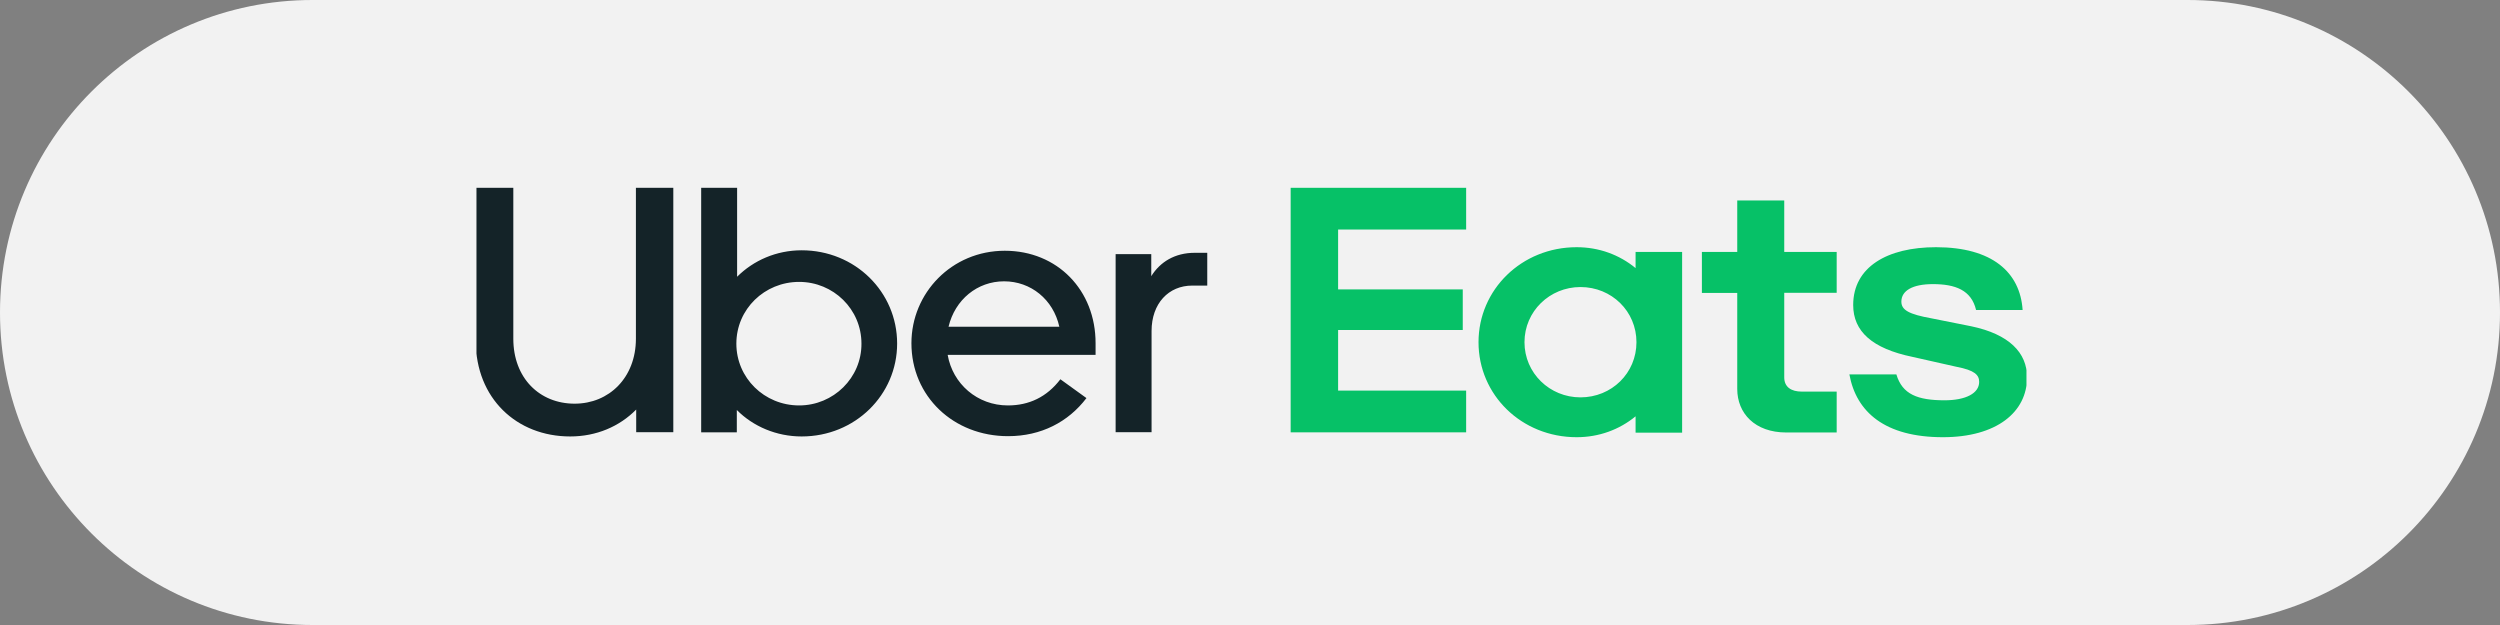 <svg xmlns="http://www.w3.org/2000/svg" xmlns:xlink="http://www.w3.org/1999/xlink" width="400" zoomAndPan="magnify" viewBox="0 0 300 75" height="100" preserveAspectRatio="xMidYMid meet" version="1.0"><rect x="0" y="0" width="300" height="75" fill="#808080" stroke="none"/><defs><clipPath id="0fd3be5d2d"><path d="M 37.5 0 L 262.5 0 C 283.211 0 300 16.789 300 37.5 C 300 58.211 283.211 75 262.5 75 L 37.5 75 C 16.789 75 0 58.211 0 37.5 C 0 16.789 16.789 0 37.5 0 Z M 37.5 0 " clip-rule="nonzero"/></clipPath><clipPath id="f4299ecdb4"><path d="M 154 22.5 L 243.176 22.5 L 243.176 52.5 L 154 52.5 Z M 154 22.5 " clip-rule="nonzero"/></clipPath><clipPath id="e1dd8c6ca1"><path d="M 57.176 22.5 L 145 22.5 L 145 52.5 L 57.176 52.5 Z M 57.176 22.5 " clip-rule="nonzero"/></clipPath></defs><g clip-path="url(#0fd3be5d2d)"><rect x="-30" width="360" fill="#f2f2f2" y="-7.5" height="90" fill-opacity="1"/></g><g clip-path="url(#f4299ecdb4)"><path fill="#06c167" d="M 196.375 41.066 C 196.375 37.359 193.406 34.445 189.656 34.445 C 185.961 34.445 182.938 37.359 182.938 41.066 C 182.938 44.77 185.961 47.684 189.656 47.684 C 193.406 47.684 196.375 44.77 196.375 41.066 M 201.855 30.23 L 201.855 51.918 L 196.27 51.918 L 196.27 49.957 C 194.324 51.562 191.867 52.465 189.199 52.465 C 182.586 52.465 177.422 47.398 177.422 41.066 C 177.422 34.746 182.602 29.664 189.199 29.664 C 191.867 29.664 194.324 30.566 196.27 32.172 L 196.27 30.23 Z M 220.422 46.992 L 216.215 46.992 C 214.941 46.992 214.109 46.445 214.109 45.281 L 214.109 35.137 L 220.402 35.137 L 220.402 30.23 L 214.109 30.23 L 214.109 24.055 L 208.469 24.055 L 208.469 30.23 L 204.227 30.23 L 204.227 35.152 L 208.469 35.152 L 208.469 46.676 C 208.469 49.586 210.574 51.898 214.355 51.898 L 220.402 51.898 L 220.402 46.992 Z M 233.152 52.465 C 239.605 52.465 243.246 49.445 243.246 45.281 C 243.246 42.316 241.09 40.113 236.582 39.16 L 231.809 38.207 C 229.051 37.711 228.164 37.199 228.164 36.195 C 228.164 34.887 229.492 34.094 231.949 34.094 C 234.617 34.094 236.562 34.801 237.129 37.199 L 242.715 37.199 C 242.418 32.684 239.074 29.664 232.32 29.664 C 226.484 29.664 222.383 32.031 222.383 36.602 C 222.383 39.758 224.648 41.824 229.508 42.828 L 234.832 44.027 C 236.934 44.434 237.5 44.98 237.5 45.828 C 237.5 47.188 235.91 48.035 233.348 48.035 C 230.129 48.035 228.273 47.328 227.566 44.93 L 221.926 44.93 C 222.754 49.445 226.184 52.465 233.152 52.465 M 154.879 22.535 L 175.938 22.535 L 175.938 27.547 L 160.574 27.547 L 160.574 34.73 L 175.531 34.73 L 175.531 39.602 L 160.574 39.602 L 160.574 46.871 L 175.938 46.871 L 175.938 51.883 L 154.879 51.883 Z M 154.879 22.535 " fill-opacity="1" fill-rule="nonzero"/></g><g clip-path="url(#e1dd8c6ca1)"><path fill="#142328" d="M 144.871 34.27 L 144.871 30.336 L 143.371 30.336 C 140.984 30.336 139.215 31.43 138.152 33.141 L 138.152 30.496 L 133.875 30.496 L 133.875 51.863 L 138.188 51.863 L 138.188 39.723 C 138.188 36.406 140.238 34.27 143.07 34.27 Z M 113.824 39.211 C 114.602 35.945 117.289 33.758 120.492 33.758 C 123.691 33.758 126.395 35.93 127.121 39.211 Z M 120.578 30.09 C 114.215 30.09 109.371 35.152 109.371 41.188 C 109.371 47.559 114.41 52.34 120.969 52.34 C 124.945 52.34 128.199 50.629 130.375 47.77 L 127.246 45.512 C 125.617 47.648 123.48 48.652 120.949 48.652 C 117.273 48.652 114.32 46.059 113.719 42.582 L 131.469 42.582 L 131.469 41.207 C 131.488 34.816 126.875 30.09 120.578 30.09 M 95.898 48.652 C 91.707 48.652 88.363 45.336 88.363 41.242 C 88.363 37.094 91.742 33.828 95.898 33.828 C 100 33.828 103.375 37.094 103.375 41.242 C 103.395 45.336 100.016 48.652 95.898 48.652 M 84.141 51.883 L 88.418 51.883 L 88.418 49.199 C 90.379 51.176 93.176 52.375 96.199 52.375 C 102.617 52.375 107.656 47.383 107.656 41.223 C 107.656 35.031 102.617 30.035 96.199 30.035 C 93.156 30.035 90.414 31.254 88.453 33.211 L 88.453 22.535 L 84.141 22.535 Z M 68.953 48.441 C 73.105 48.441 76.309 45.301 76.309 40.641 L 76.309 22.535 L 80.797 22.535 L 80.797 51.863 L 76.344 51.863 L 76.344 49.145 C 74.328 51.191 71.551 52.375 68.422 52.375 C 62.004 52.375 57.09 47.805 57.09 40.887 L 57.09 22.535 L 61.598 22.535 L 61.598 40.641 C 61.598 45.387 64.762 48.441 68.953 48.441 " fill-opacity="1" fill-rule="nonzero"/></g></svg>